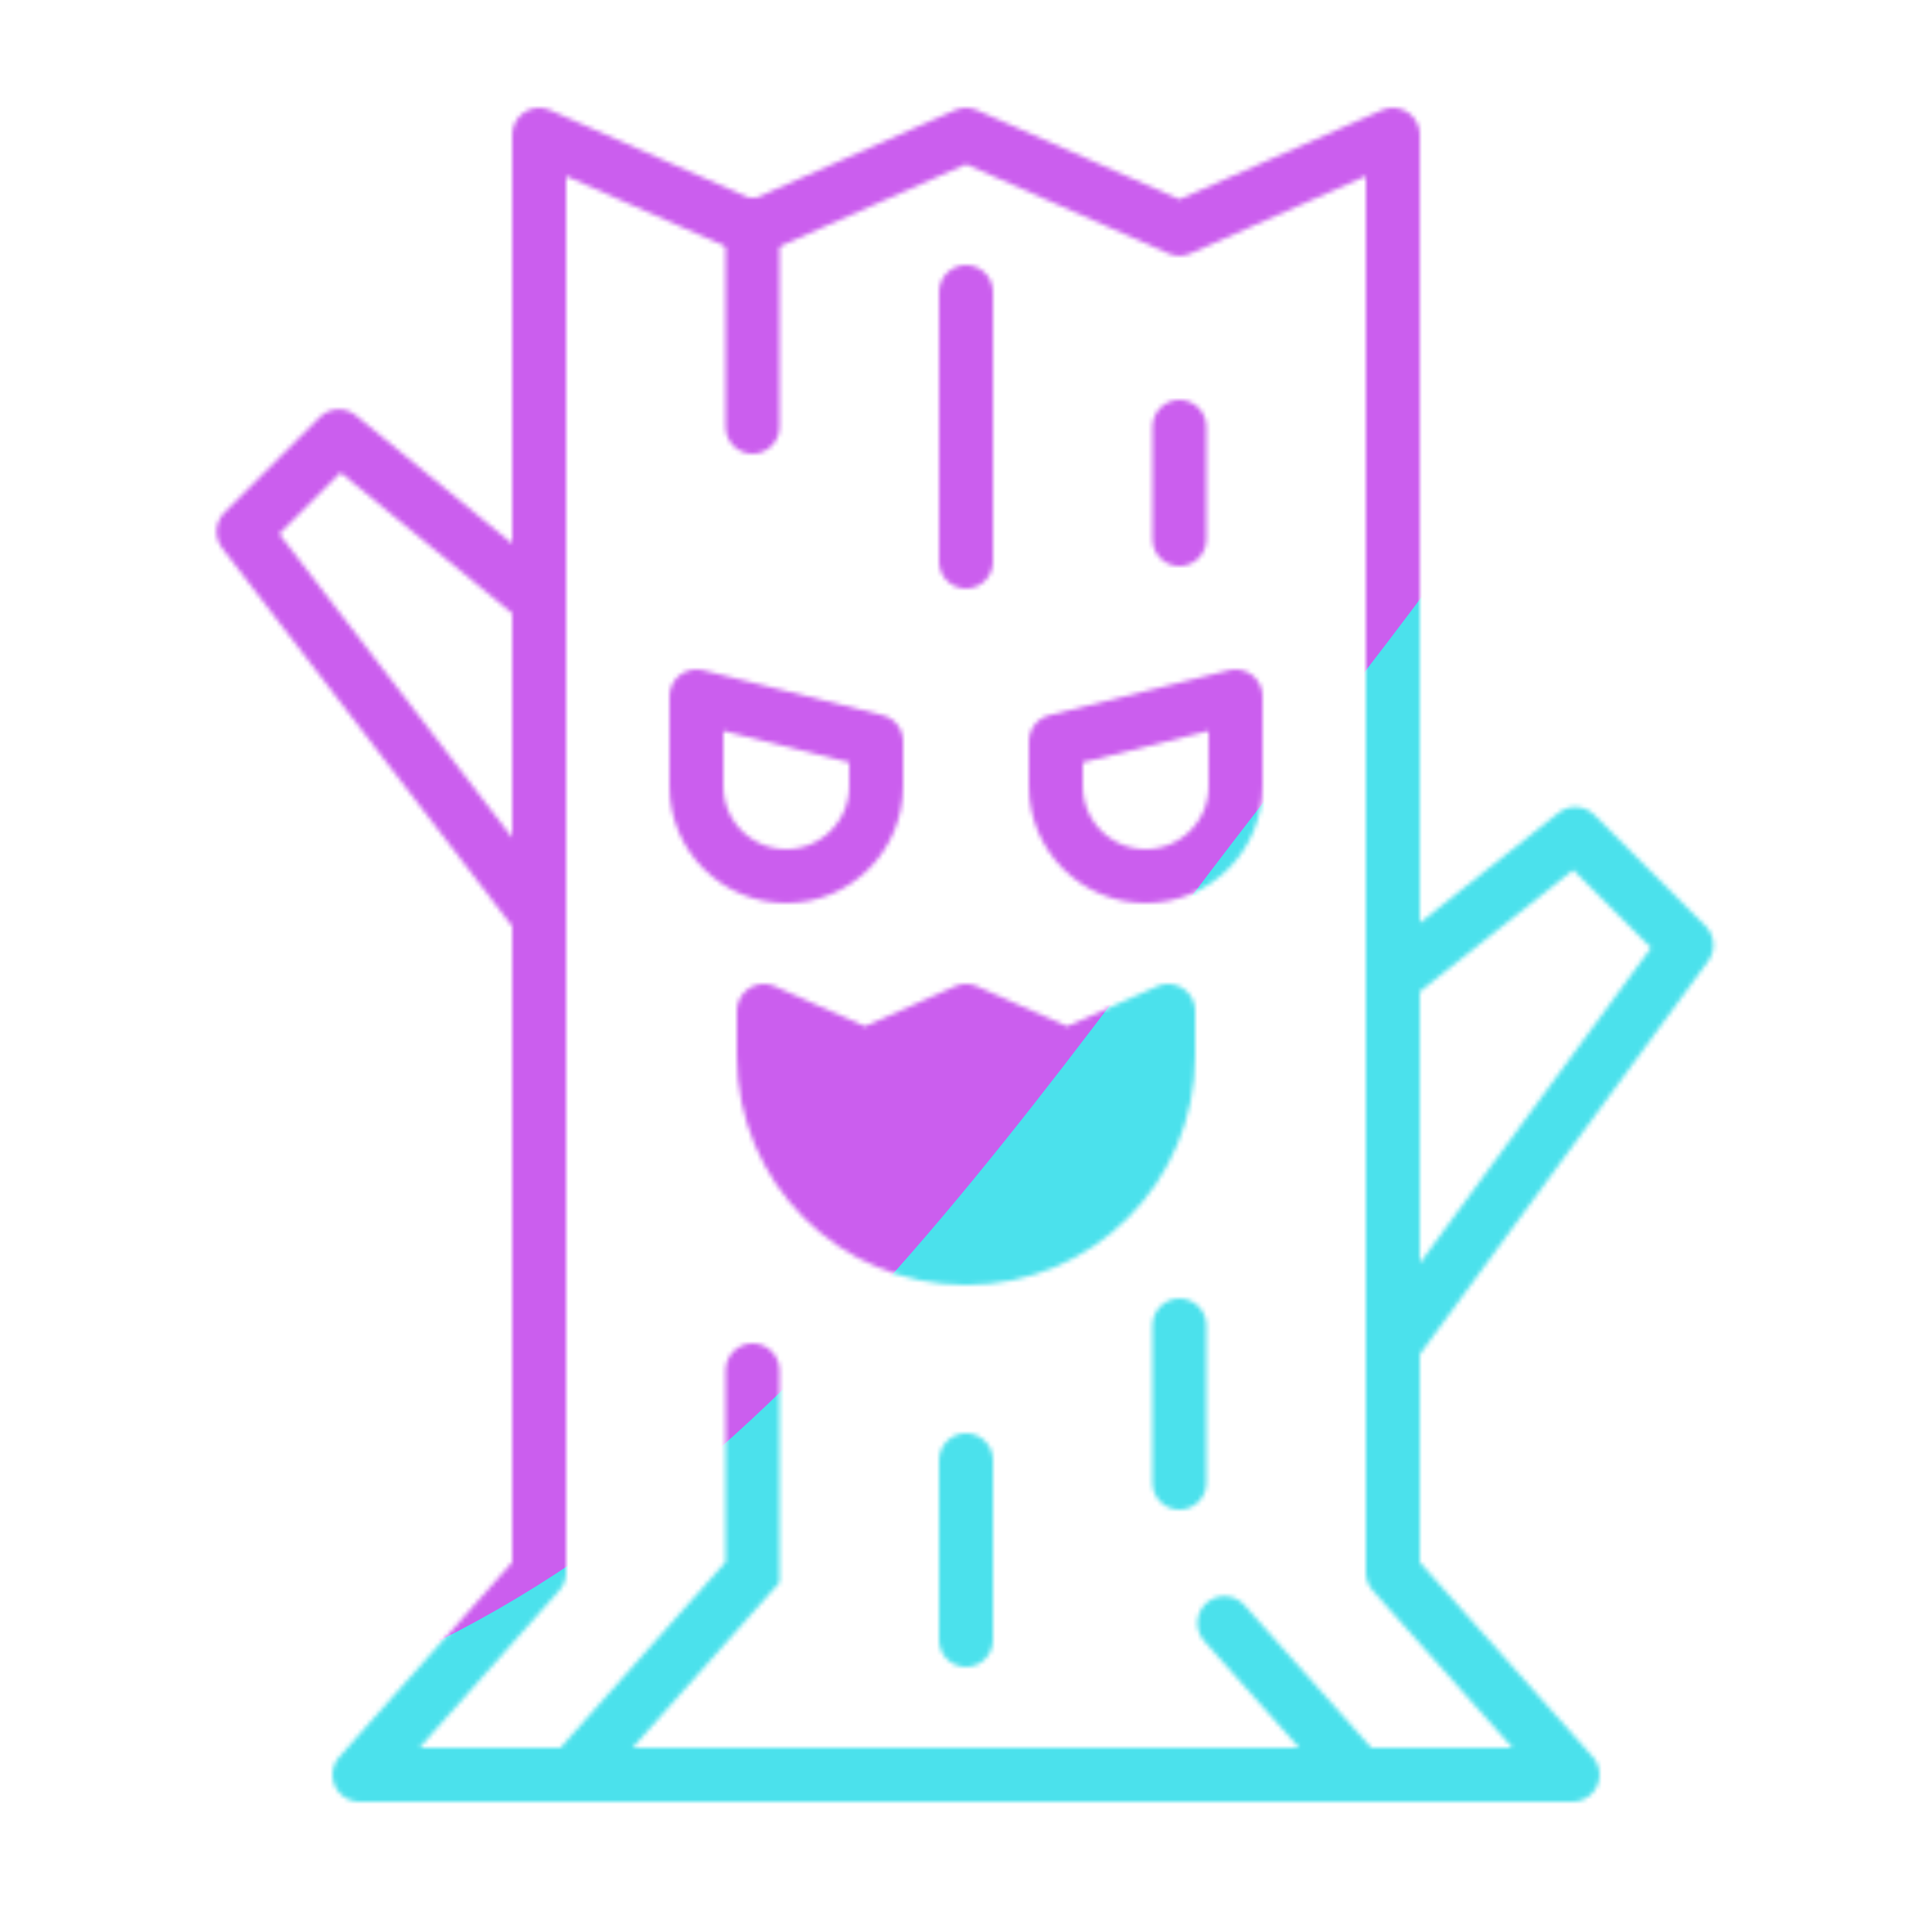 <svg xmlns="http://www.w3.org/2000/svg" width="430" height="430" style="width:100%;height:100%;transform:translate3d(0,0,0);content-visibility:visible" viewBox="0 0 430 430"><defs><clipPath id="g"><path d="M0 0h430v430H0z"/></clipPath><clipPath id="k"><path d="M0 0h430v430H0z"/></clipPath><clipPath id="d"><path d="M0 0h430v430H0z"/></clipPath><clipPath id="h"><path d="M0 0h430v430H0z"/></clipPath><clipPath id="f"><path d="M0 0h430v430H0z"/></clipPath><filter id="l" width="300%" height="300%" x="-100%" y="-100%"><feGaussianBlur result="filter_result_0"/></filter><filter id="j" width="300%" height="300%" x="-100%" y="-100%"><feGaussianBlur result="filter_result_0" stdDeviation="52.5 52.5"/></filter><mask id="m" mask-type="alpha"><use xmlns:ns1="http://www.w3.org/1999/xlink" ns1:href="#a"/></mask><mask id="i" mask-type="alpha"><use xmlns:ns2="http://www.w3.org/1999/xlink" ns2:href="#b"/></mask><g id="a" clip-path="url(#d)" style="display:none"><path fill-opacity="0" stroke-linecap="round" stroke-linejoin="round" class="primary" style="display:none"/><path fill-opacity="0" stroke-linecap="round" stroke-linejoin="round" class="primary" style="display:none"/><path fill-opacity="0" stroke-linecap="round" stroke-linejoin="round" class="primary" style="display:none"/><path fill-opacity="0" stroke-linecap="round" class="primary" style="display:none"/><g style="display:none"><path fill-opacity="0" stroke-linecap="round" stroke-linejoin="round" class="secondary"/><path/></g></g><g id="b" clip-path="url(#f)" style="display:block"><path fill-opacity="0" stroke="#121331" stroke-linecap="round" stroke-linejoin="round" stroke-width="12" d="m-95-182.5 47.5 20.936L0-182.5l47.5 20.936L95-182.5v320l40 45h-270l40-45z" class="primary" style="display:block" transform="translate(215 212.5)"/><path fill-opacity="0" stroke="#121331" stroke-linecap="round" stroke-linejoin="round" stroke-width="12" d="m-32.678 56.935 65.356-89.121L7.929-56.935-32.678-24.73" class="primary" style="display:block" transform="translate(342.677 242.542)"/><path fill-opacity="0" stroke="#121331" stroke-linecap="round" stroke-linejoin="round" stroke-width="12" d="m32.904-16.939-44.595-36.568-21.213 21.214 65.808 85.8" class="primary" style="display:block" transform="translate(87.096 150.598)"/><path fill-opacity="0" stroke="#121331" stroke-linecap="round" stroke-width="12" d="M0 142.5v-40m0-200v-60m47.5 265v-35m0-175v-25m-95 0v-45m0 255v44.922l-40 45m145-33.672 30 33.75" class="primary" style="display:block" transform="translate(215 222.5)"/><g style="display:block"><path fill-opacity="0" stroke="#08A88A" stroke-linecap="round" stroke-linejoin="round" stroke-width="12" d="m275 155-40 10v10c0 11.046 8.954 20 20 20s20-8.954 20-20zm-80 10-40-10v20c0 11.046 8.954 20 20 20s20-8.954 20-20zm-2.5 70L170 225v10c0 24.853 20.147 45 45 45s45-20.147 45-45v-10l-22.5 10-22.5-10z" class="secondary"/><path fill="red" d="M192.5 235 170 225v10c0 24.853 20.147 45 45 45s45-20.147 45-45v-10l-22.5 10-22.5-10z"/></g></g></defs><g clip-path="url(#g)"><g clip-path="url(#h)" mask="url(#i)" style="display:block"><g filter="url(#j)" transform="rotate(-94 238.762 -16.565)scale(2.4)"><g class="design"><path fill="#4BE1EC" d="M0-250c137.975 0 250 112.025 250 250S137.975 250 0 250-250 137.975-250 0-137.975-250 0-250" class="primary"/></g><g class="design"><path fill="#CB5EEE" d="M113.242-295.384c97.478 0 176.5 79.022 176.5 176.5s-79.022 176.5-176.5 176.5c-43.948 0-74.396-34.057-105.29-60.631-37.631-32.369-71.21-62.338-71.21-115.869 0-97.478 79.022-176.5 176.5-176.5" class="secondary"/></g></g></g><g clip-path="url(#k)" filter="url(#l)" mask="url(#m)" style="display:none"><g class="design"><path class="primary"/></g><g class="design"><path class="secondary"/></g></g></g></svg>